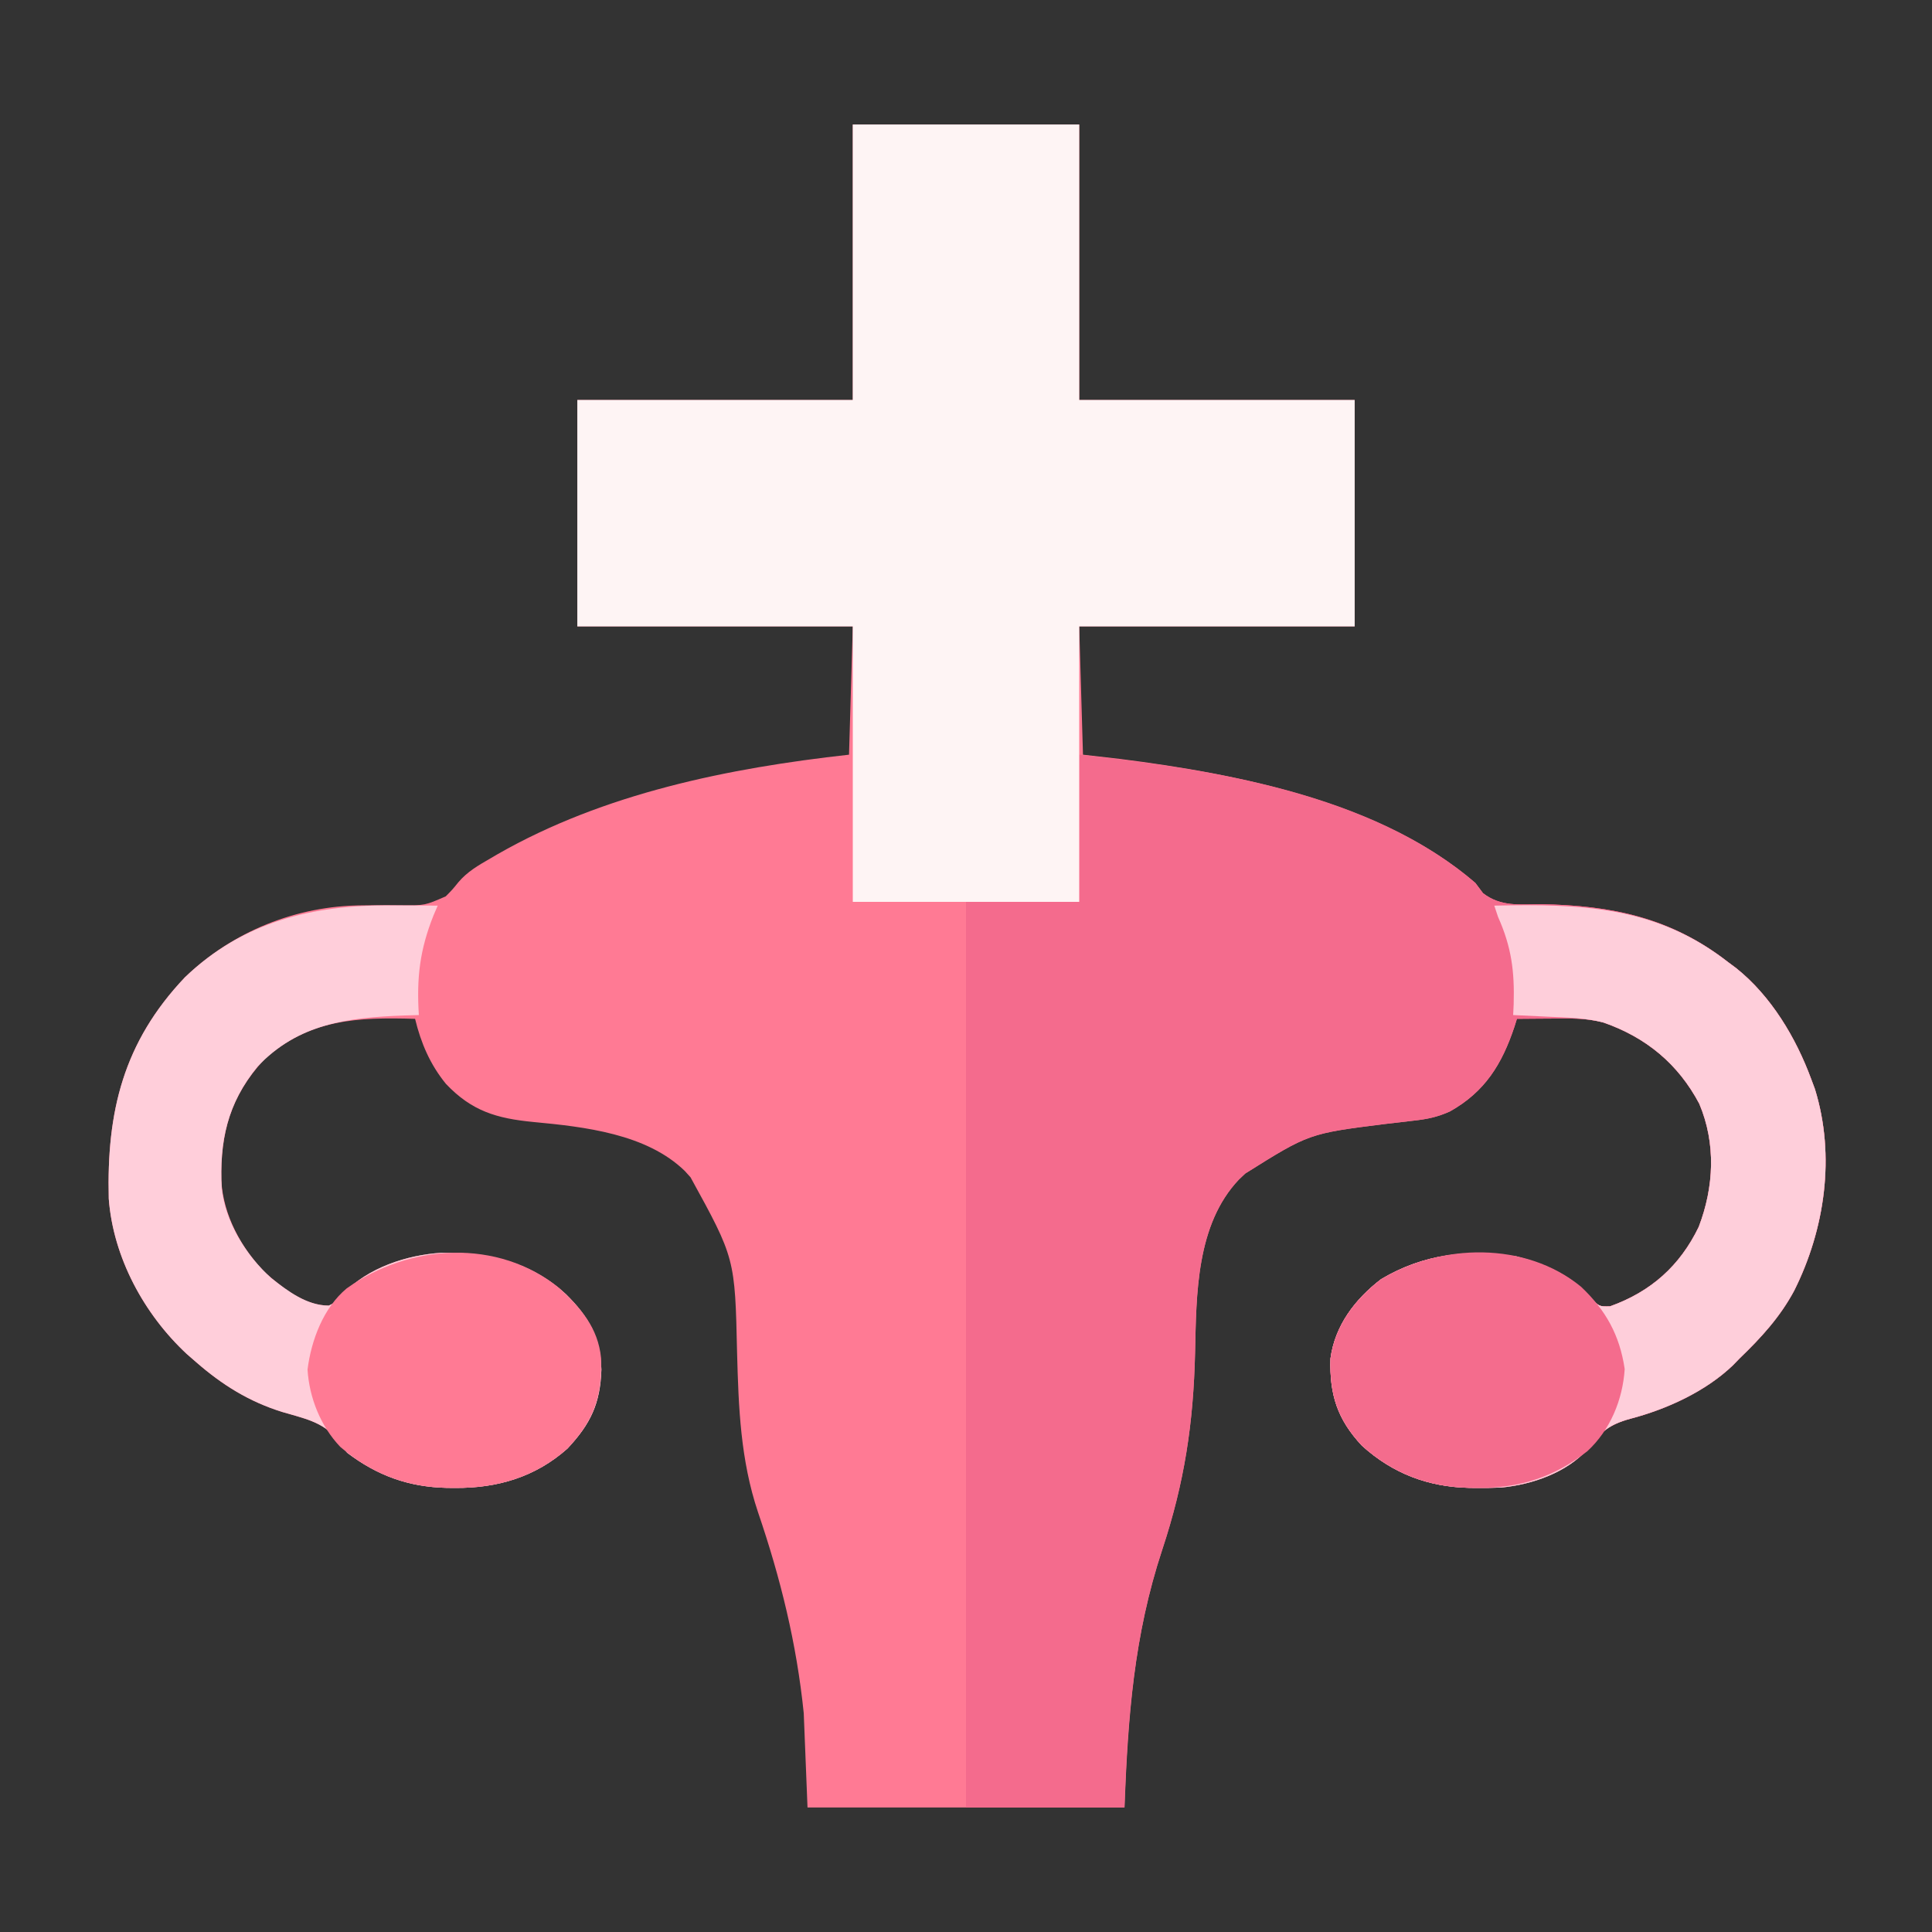<svg xmlns="http://www.w3.org/2000/svg" width="512" height="512"><rect width="100%" height="100%" fill="#333333" stroke="none"/><path d="M0 0 C19.8 0 39.6 0 60 0 C60 24.09 60 48.18 60 73 C84.09 73 108.18 73 133 73 C133 92.8 133 112.6 133 133 C108.91 133 84.82 133 60 133 C60.33 144.22 60.66 155.44 61 167 C64.238 167.371 67.476 167.743 70.812 168.125 C102.272 172.097 140.233 179.622 165 201 C165.996 202.334 165.996 202.334 167.012 203.695 C171.743 207.344 176.629 206.653 182.438 206.625 C201.18 206.95 216.906 210.212 232 222 C233.031 222.766 233.031 222.766 234.082 223.547 C243.351 230.933 249.944 241.992 254 253 C254.318 253.851 254.637 254.702 254.965 255.578 C260.463 273.314 257.632 292.767 249.469 309.058 C245.697 316.075 240.707 321.509 235 327 C234.143 327.886 234.143 327.886 233.27 328.789 C226.004 335.774 215.64 340.484 206 343 C200.456 344.524 198.199 346.449 194.801 350.969 C189.233 357.249 180.122 360.4 171.929 361.203 C169.823 361.302 167.733 361.329 165.625 361.312 C164.881 361.307 164.137 361.301 163.371 361.295 C152.497 361.056 143.06 357.502 134.922 350.113 C128.407 343.147 126.306 336.537 126.594 327.023 C127.77 318.271 133.107 311.272 140 306 C151.299 299.262 163.139 297.969 176 300 C183.586 302.001 190.207 304.858 195.5 310.812 C197.786 313.257 197.786 313.257 200.688 313.188 C211.509 309.308 219.183 302.476 224.176 292.152 C228.23 281.566 228.794 270.05 224.324 259.496 C218.721 248.935 210.242 241.936 199 238 C194.269 236.699 189.553 236.888 184.688 236.938 C183.434 236.944 183.434 236.944 182.154 236.951 C180.103 236.963 178.051 236.981 176 237 C175.781 237.701 175.562 238.403 175.336 239.125 C172.028 249.023 167.535 256.338 158.246 261.543 C154.88 263.054 152.216 263.591 148.562 263.992 C147.344 264.137 146.125 264.282 144.87 264.431 C143.593 264.578 142.316 264.724 141 264.875 C120.889 267.404 120.889 267.404 104 278 C103.448 278.523 102.897 279.047 102.328 279.586 C91.017 291.513 91.048 309.966 90.711 325.362 C90.275 344.181 87.902 359.9 81.988 377.743 C74.473 400.492 72.97 421.76 72 446 C44.28 446 16.56 446 -12 446 C-12.33 437.75 -12.66 429.5 -13 421 C-14.892 402.496 -19.124 385.325 -25.117 367.754 C-29.758 353.922 -30.28 340.046 -30.664 325.561 C-31.214 300.454 -31.214 300.454 -43 279 C-43.49 278.457 -43.98 277.915 -44.484 277.355 C-54.613 267.452 -71.135 265.613 -84.652 264.34 C-94.39 263.398 -100.957 261.465 -107.812 254.25 C-112.027 249.087 -114.436 243.432 -116 237 C-131.207 236.553 -144.088 237.033 -156.008 247.816 C-164.789 257.225 -167.596 267.261 -167.344 279.812 C-166.848 288.909 -162.226 297.467 -156 304 C-151.368 308.149 -145.382 313 -138.875 313 C-136.803 312.029 -136.803 312.029 -135 309.812 C-128.492 302.945 -118.24 299.582 -109 299 C-96.438 298.899 -85.42 301.365 -76 310 C-70.07 315.849 -66.881 321.438 -66.625 329.938 C-66.915 338.913 -69.464 344.329 -75.625 350.887 C-84.118 358.444 -94.215 361.402 -105.375 361.312 C-106.119 361.307 -106.863 361.301 -107.629 361.295 C-117.656 361.075 -125.952 358.089 -134 352 C-134.936 350.844 -135.835 349.656 -136.688 348.438 C-140.295 343.761 -145.834 342.796 -151.242 341.172 C-160.014 338.436 -167.105 334.011 -174 328 C-175.239 326.921 -175.239 326.921 -176.504 325.82 C-187.809 315.292 -196.001 300.261 -197.177 284.651 C-197.758 261.662 -193.349 243.24 -177 226 C-164.314 213.809 -147.392 206.99 -129.875 206.93 C-128.756 206.919 -127.637 206.909 -126.484 206.898 C-124.161 206.883 -121.838 206.891 -119.516 206.922 C-113.361 206.941 -113.361 206.941 -107.873 204.542 C-106.101 202.751 -106.101 202.751 -104.531 200.809 C-102.147 197.991 -99.231 196.328 -96.062 194.5 C-95.418 194.123 -94.773 193.745 -94.109 193.356 C-65.91 177.227 -32.943 170.549 -1 167 C-0.67 155.78 -0.34 144.56 0 133 C-24.09 133 -48.18 133 -73 133 C-73 113.2 -73 93.4 -73 73 C-48.91 73 -24.82 73 0 73 C0 48.91 0 24.82 0 0 Z " fill="#FF7A94" transform="translate(226,33)"></path><path d="M0 0 C34.906 3.808 77.36 10.143 105 34 C105.664 34.889 106.328 35.779 107.012 36.695 C111.743 40.344 116.629 39.653 122.438 39.625 C141.18 39.95 156.906 43.212 172 55 C173.031 55.766 173.031 55.766 174.082 56.547 C183.351 63.933 189.944 74.992 194 86 C194.318 86.851 194.637 87.702 194.965 88.578 C200.463 106.314 197.632 125.767 189.469 142.058 C185.697 149.075 180.707 154.509 175 160 C174.429 160.59 173.858 161.181 173.27 161.789 C166.004 168.774 155.64 173.484 146 176 C140.456 177.524 138.199 179.449 134.801 183.969 C129.233 190.249 120.122 193.4 111.929 194.203 C109.823 194.302 107.733 194.329 105.625 194.312 C104.881 194.307 104.137 194.301 103.371 194.295 C92.497 194.056 83.06 190.502 74.922 183.113 C68.407 176.147 66.306 169.537 66.594 160.023 C67.77 151.271 73.107 144.272 80 139 C91.299 132.262 103.139 130.969 116 133 C123.586 135.001 130.207 137.858 135.5 143.812 C137.786 146.257 137.786 146.257 140.688 146.188 C151.509 142.308 159.183 135.476 164.176 125.152 C168.23 114.566 168.794 103.05 164.324 92.496 C158.721 81.935 150.242 74.936 139 71 C134.269 69.699 129.553 69.888 124.688 69.938 C123.852 69.942 123.016 69.947 122.154 69.951 C120.103 69.963 118.051 69.981 116 70 C115.781 70.701 115.562 71.403 115.336 72.125 C112.028 82.023 107.535 89.338 98.246 94.543 C94.88 96.054 92.216 96.591 88.562 96.992 C87.344 97.137 86.125 97.282 84.87 97.431 C83.593 97.578 82.316 97.724 81 97.875 C60.889 100.404 60.889 100.404 44 111 C43.448 111.523 42.897 112.047 42.328 112.586 C31.017 124.513 31.048 142.966 30.711 158.362 C30.275 177.181 27.902 192.9 21.988 210.743 C14.548 233.264 12.77 255.385 12 279 C-1.86 279 -15.72 279 -30 279 C-30 199.8 -30 120.6 -30 39 C-20.1 39 -10.2 39 0 39 C0 26.13 0 13.26 0 0 Z " fill="#F46B8D" transform="translate(286,200)"></path><path d="M0 0 C19.8 0 39.6 0 60 0 C60 24.09 60 48.18 60 73 C84.09 73 108.18 73 133 73 C133 92.8 133 112.6 133 133 C108.91 133 84.82 133 60 133 C60 157.09 60 181.18 60 206 C40.2 206 20.4 206 0 206 C0 181.91 0 157.82 0 133 C-24.09 133 -48.18 133 -73 133 C-73 113.2 -73 93.4 -73 73 C-48.91 73 -24.82 73 0 73 C0 48.91 0 24.82 0 0 Z " fill="#FEF4F4" transform="translate(226,33)"></path><path d="M0 0 C1.813 0.007 1.813 0.007 3.662 0.014 C6.629 0.025 9.596 0.042 12.562 0.062 C12.202 0.899 11.841 1.736 11.469 2.598 C7.805 11.788 6.939 19.169 7.562 29.062 C6.307 29.1 5.051 29.137 3.758 29.176 C-11.143 29.716 -24.488 31.282 -35.25 42.812 C-43.259 52.658 -45.339 62.645 -44.664 75.023 C-43.662 84.043 -38.196 92.799 -31.523 98.777 C-27.172 102.213 -22.073 106.062 -16.312 106.062 C-14.241 105.091 -14.241 105.091 -12.438 102.875 C-5.929 96.007 4.323 92.645 13.562 92.062 C26.125 91.962 37.142 94.427 46.562 103.062 C52.493 108.912 55.681 114.501 55.938 123 C55.647 131.976 53.099 137.391 46.938 143.949 C38.445 151.506 28.347 154.464 17.188 154.375 C16.444 154.369 15.7 154.364 14.933 154.358 C4.907 154.137 -3.389 151.152 -11.438 145.062 C-12.374 143.907 -13.273 142.719 -14.125 141.5 C-17.733 136.824 -23.272 135.859 -28.68 134.234 C-37.452 131.499 -44.542 127.074 -51.438 121.062 C-52.677 119.984 -52.677 119.984 -53.941 118.883 C-65.246 108.355 -73.438 93.324 -74.615 77.713 C-75.196 54.724 -70.787 36.302 -54.438 19.062 C-39.114 4.336 -20.564 -0.146 0 0 Z " fill="#FFCEDA" transform="translate(103.438,239.938)"></path><path d="M0 0 C23.197 -0.51 42.971 0.139 62 15 C63.031 15.766 63.031 15.766 64.082 16.547 C73.351 23.933 79.944 34.992 84 46 C84.318 46.851 84.637 47.702 84.965 48.578 C90.463 66.314 87.632 85.767 79.469 102.058 C75.697 109.075 70.707 114.509 65 120 C64.429 120.59 63.858 121.181 63.27 121.789 C56.004 128.774 45.64 133.484 36 136 C30.456 137.524 28.199 139.449 24.801 143.969 C19.233 150.249 10.122 153.4 1.929 154.203 C-0.177 154.302 -2.267 154.329 -4.375 154.312 C-5.119 154.307 -5.863 154.301 -6.629 154.295 C-17.503 154.056 -26.94 150.502 -35.078 143.113 C-41.593 136.147 -43.694 129.537 -43.406 120.023 C-42.23 111.271 -36.893 104.272 -30 99 C-18.701 92.262 -6.861 90.969 6 93 C13.586 95.001 20.207 97.858 25.5 103.812 C27.786 106.257 27.786 106.257 30.688 106.188 C41.509 102.308 49.183 95.476 54.176 85.152 C58.23 74.566 58.794 63.05 54.324 52.496 C48.721 41.935 40.242 34.936 29 31 C24.15 29.717 19.175 29.664 14.188 29.438 C12.862 29.373 12.862 29.373 11.51 29.307 C9.34 29.201 7.17 29.1 5 29 C5.046 28.045 5.093 27.09 5.141 26.105 C5.382 17.467 4.585 11.006 1 3 C0.505 1.515 0.505 1.515 0 0 Z " fill="#FECEDA" transform="translate(396,240)"></path><path d="M0 0 C6.565 6.218 10.238 12.838 11.562 21.812 C11.032 29.992 7.696 38.001 1.688 43.562 C-7.066 50.447 -16.281 53.401 -27.375 53.312 C-28.119 53.307 -28.863 53.301 -29.629 53.295 C-40.503 53.056 -49.94 49.502 -58.078 42.113 C-64.593 35.147 -66.694 28.537 -66.406 19.023 C-65.23 10.271 -59.893 3.272 -53 -2 C-37.09 -11.488 -14.811 -12.118 0 0 Z " fill="#F46C8D" transform="translate(419,341)"></path><path d="M0 0 C5.665 5.193 10.271 10.506 11.062 18.461 C11.372 28.719 9.203 35.019 2.156 42.52 C-6.337 50.077 -16.434 53.035 -27.594 52.945 C-28.338 52.94 -29.081 52.934 -29.848 52.928 C-40.646 52.691 -49.773 49.152 -58.039 42.074 C-63.223 36.642 -66.264 29.06 -66.719 21.57 C-65.729 13.779 -62.514 5.209 -56.352 0.078 C-39.778 -11.777 -16.273 -13.272 0 0 Z " fill="#FF7A94" transform="translate(148.219,341.367)"></path></svg>